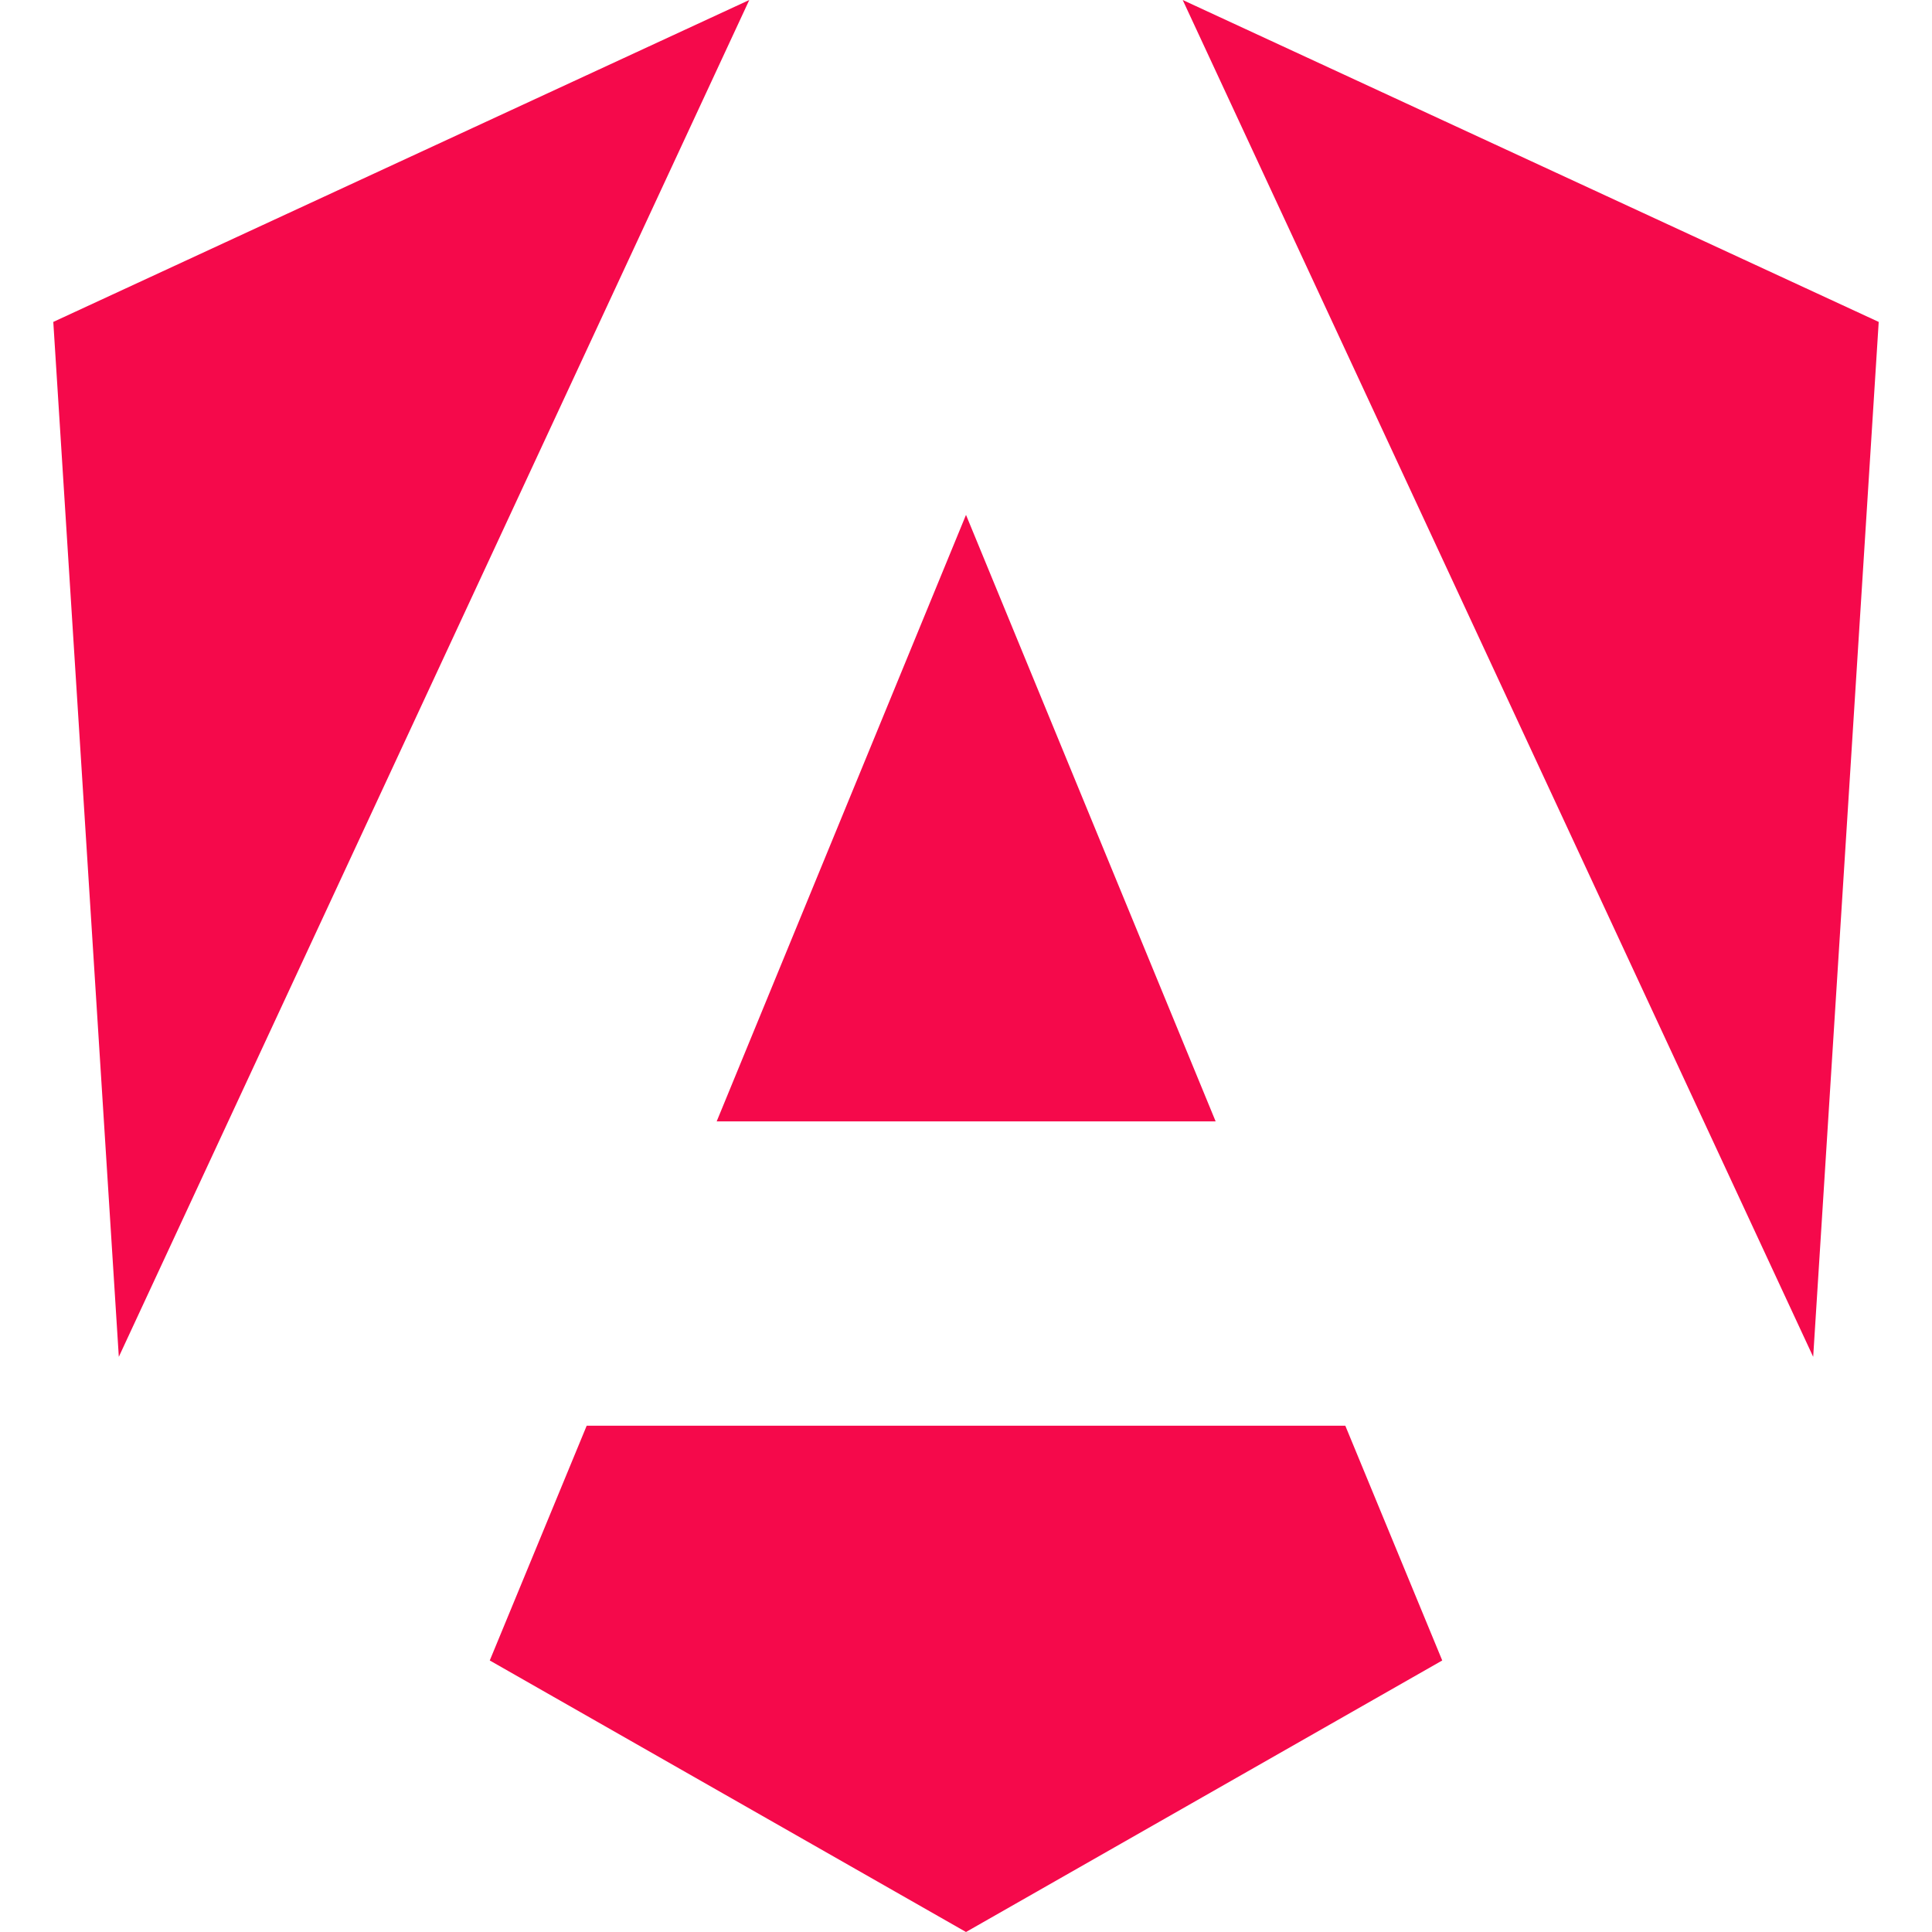 <svg role="img" viewBox="0 0 24 24" xmlns="http://www.w3.org/2000/svg">
  <title>Angular</title>
  <path fill="#F5094B" d="M16.712 17.711H7.288l-1.204 2.916L12 24l5.916-3.373-1.204-2.916ZM14.692 0l7.832 16.855.814-12.856L14.692 0ZM9.308 0 .662 3.999l.814 12.856L9.308 0Zm-.405 13.93h6.198L12 6.396 8.903 13.93Z"/>
</svg>

